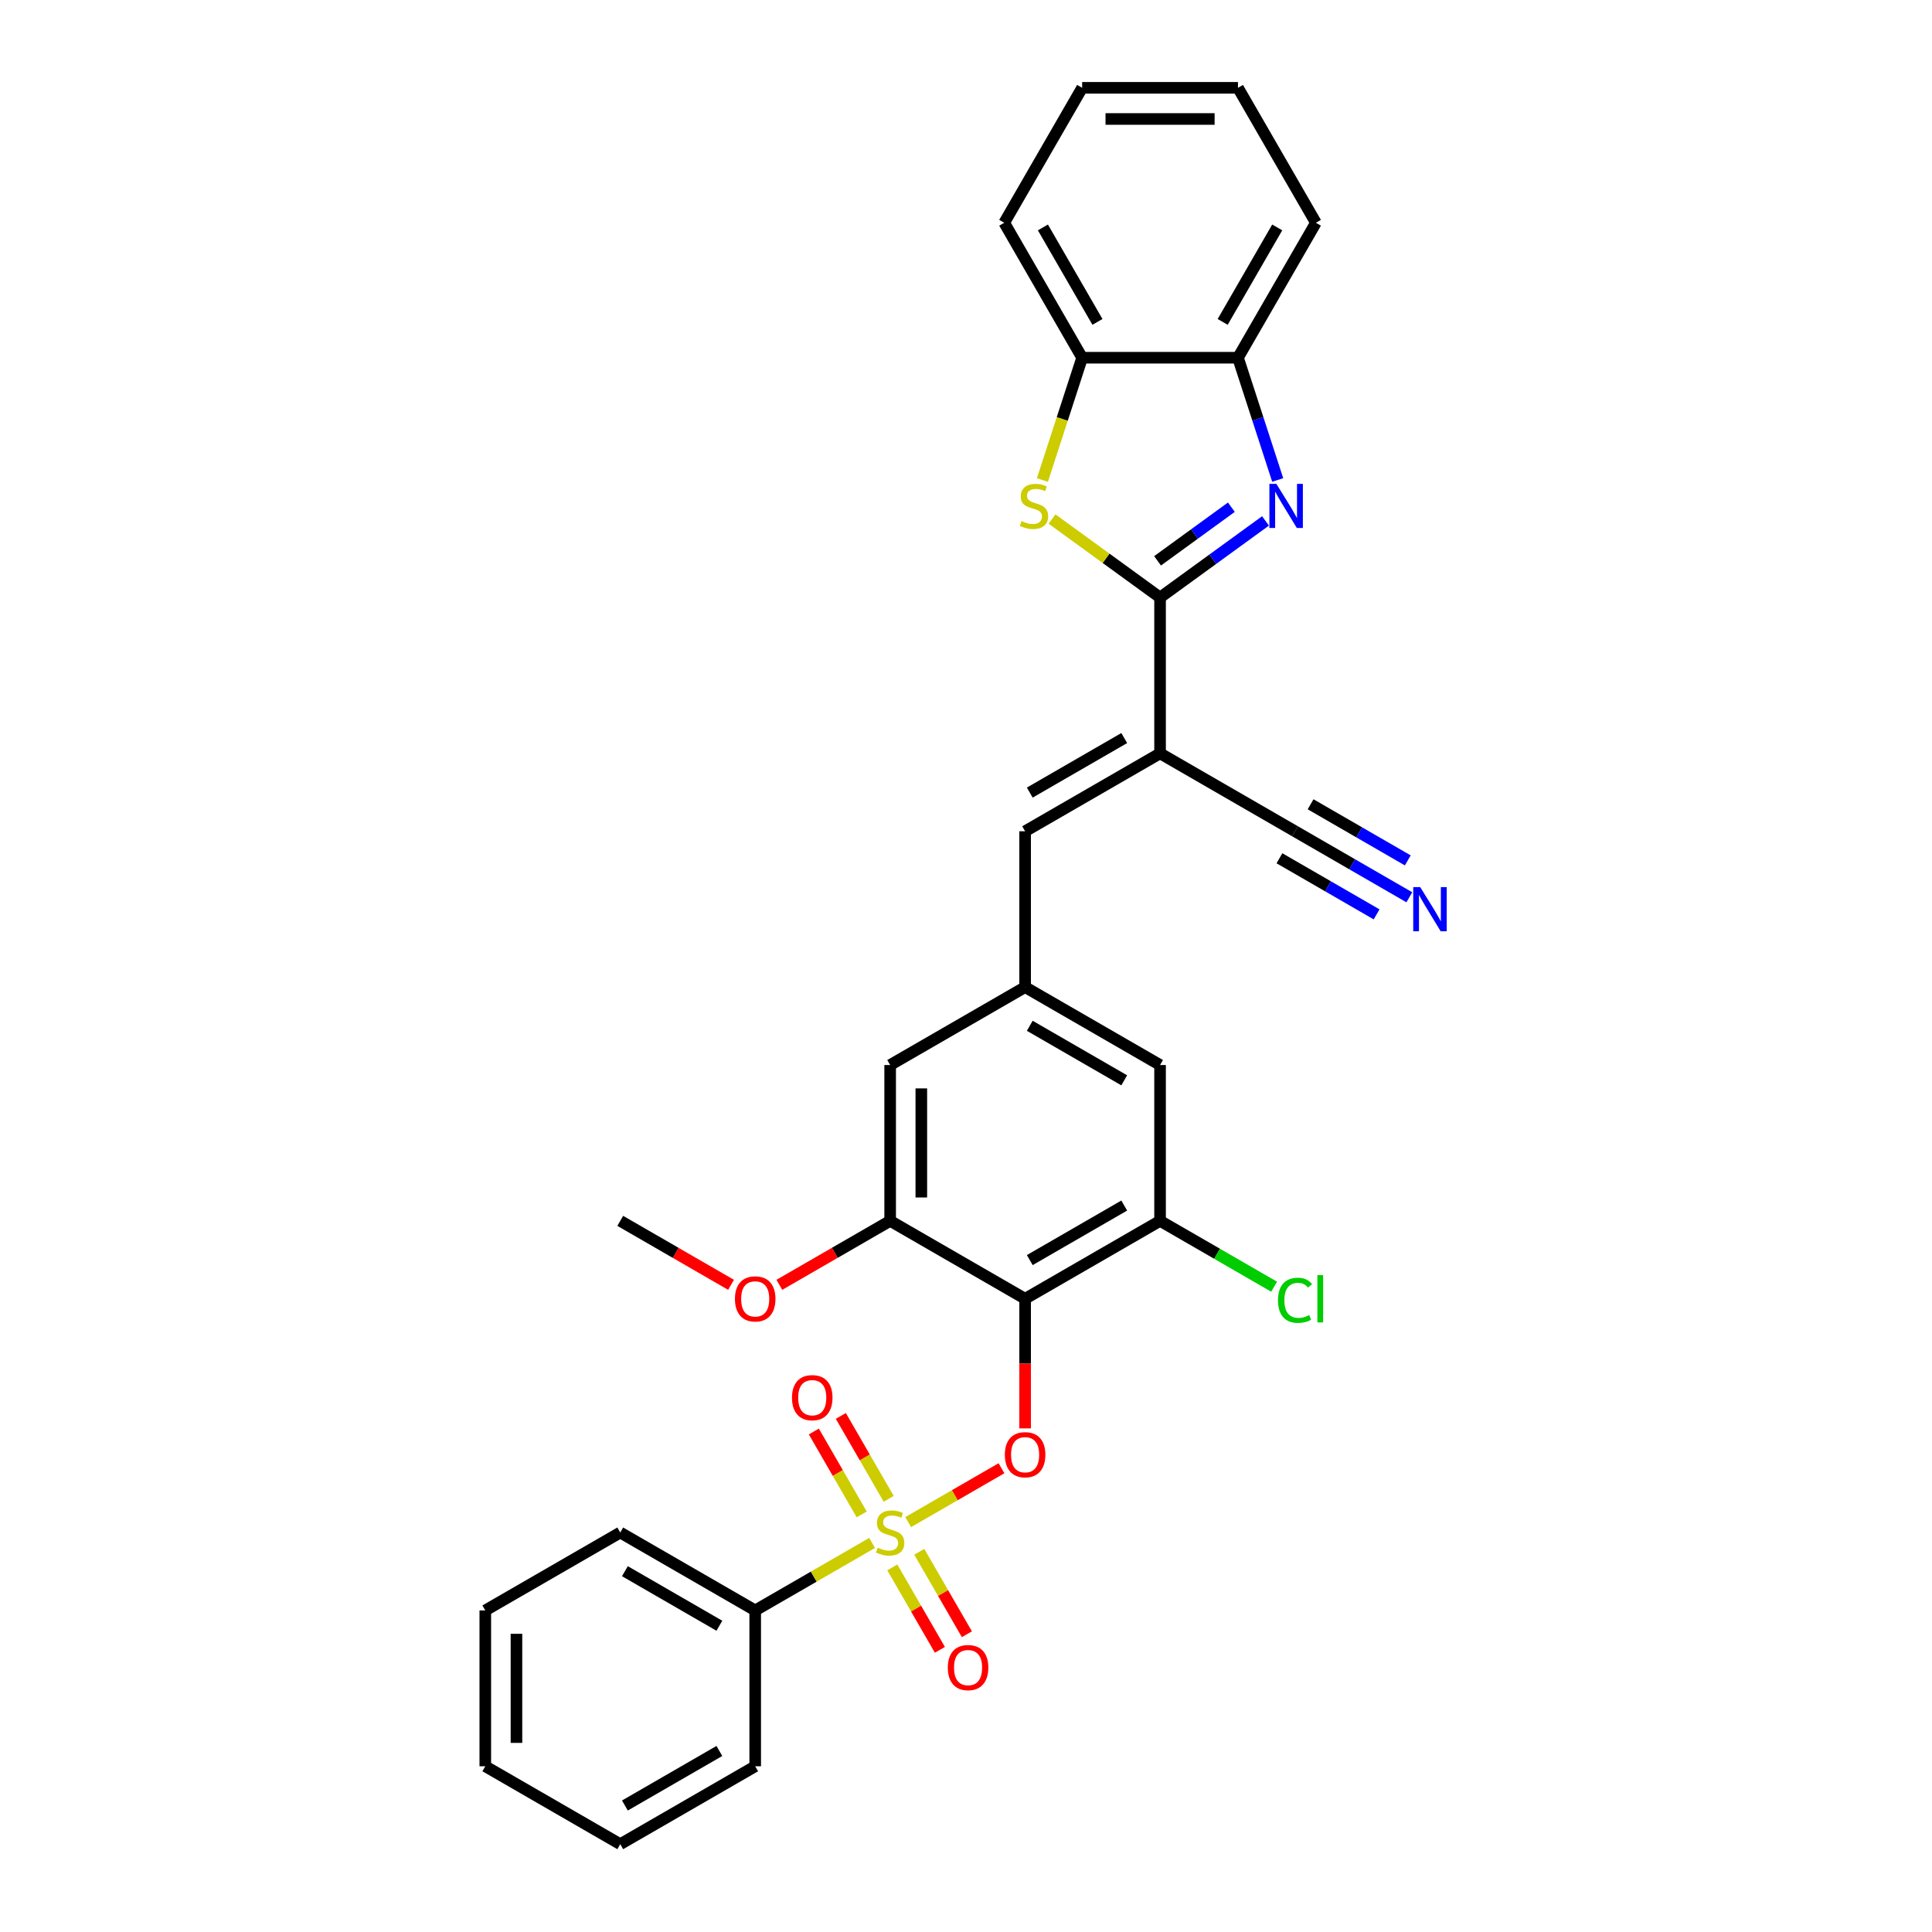 <?xml version='1.0' encoding='iso-8859-1'?>
<svg version='1.1' baseProfile='full'
              xmlns='http://www.w3.org/2000/svg'
                      xmlns:rdkit='http://www.rdkit.org/xml'
                      xmlns:xlink='http://www.w3.org/1999/xlink'
                  xml:space='preserve'
width='1000px' height='1000px' viewBox='0 0 1000 1000'>
<!-- END OF HEADER -->
<rect style='opacity:1.0;fill:#FFFFFF;stroke:none' width='1000' height='1000' x='0' y='0'> </rect>
<path class='bond-4' d='M 470.083,787.836 L 494.223,773.899' style='fill:none;fill-rule:evenodd;stroke:#CCCC00;stroke-width:6px;stroke-linecap:butt;stroke-linejoin:miter;stroke-opacity:1' />
<path class='bond-4' d='M 494.223,773.899 L 518.362,759.962' style='fill:none;fill-rule:evenodd;stroke:#FF0000;stroke-width:6px;stroke-linecap:butt;stroke-linejoin:miter;stroke-opacity:1' />
<path class='bond-14' d='M 459.988,775.791 L 447.601,754.335' style='fill:none;fill-rule:evenodd;stroke:#CCCC00;stroke-width:6px;stroke-linecap:butt;stroke-linejoin:miter;stroke-opacity:1' />
<path class='bond-14' d='M 447.601,754.335 L 435.213,732.878' style='fill:none;fill-rule:evenodd;stroke:#FF0000;stroke-width:6px;stroke-linecap:butt;stroke-linejoin:miter;stroke-opacity:1' />
<path class='bond-14' d='M 446.018,783.856 L 433.63,762.4' style='fill:none;fill-rule:evenodd;stroke:#CCCC00;stroke-width:6px;stroke-linecap:butt;stroke-linejoin:miter;stroke-opacity:1' />
<path class='bond-14' d='M 433.63,762.4 L 421.242,740.944' style='fill:none;fill-rule:evenodd;stroke:#FF0000;stroke-width:6px;stroke-linecap:butt;stroke-linejoin:miter;stroke-opacity:1' />
<path class='bond-15' d='M 461.851,811.28 L 474.169,832.616' style='fill:none;fill-rule:evenodd;stroke:#CCCC00;stroke-width:6px;stroke-linecap:butt;stroke-linejoin:miter;stroke-opacity:1' />
<path class='bond-15' d='M 474.169,832.616 L 486.487,853.952' style='fill:none;fill-rule:evenodd;stroke:#FF0000;stroke-width:6px;stroke-linecap:butt;stroke-linejoin:miter;stroke-opacity:1' />
<path class='bond-15' d='M 475.821,803.214 L 488.14,824.55' style='fill:none;fill-rule:evenodd;stroke:#CCCC00;stroke-width:6px;stroke-linecap:butt;stroke-linejoin:miter;stroke-opacity:1' />
<path class='bond-15' d='M 488.14,824.55 L 500.458,845.886' style='fill:none;fill-rule:evenodd;stroke:#FF0000;stroke-width:6px;stroke-linecap:butt;stroke-linejoin:miter;stroke-opacity:1' />
<path class='bond-16' d='M 451.402,798.621 L 421.146,816.09' style='fill:none;fill-rule:evenodd;stroke:#CCCC00;stroke-width:6px;stroke-linecap:butt;stroke-linejoin:miter;stroke-opacity:1' />
<path class='bond-16' d='M 421.146,816.09 L 390.89,833.558' style='fill:none;fill-rule:evenodd;stroke:#000000;stroke-width:6px;stroke-linecap:butt;stroke-linejoin:miter;stroke-opacity:1' />
<path class='bond-0' d='M 600.447,309.279 L 600.447,389.937' style='fill:none;fill-rule:evenodd;stroke:#000000;stroke-width:6px;stroke-linecap:butt;stroke-linejoin:miter;stroke-opacity:1' />
<path class='bond-1' d='M 600.447,309.279 L 627.734,289.454' style='fill:none;fill-rule:evenodd;stroke:#000000;stroke-width:6px;stroke-linecap:butt;stroke-linejoin:miter;stroke-opacity:1' />
<path class='bond-1' d='M 627.734,289.454 L 655.022,269.628' style='fill:none;fill-rule:evenodd;stroke:#0000FF;stroke-width:6px;stroke-linecap:butt;stroke-linejoin:miter;stroke-opacity:1' />
<path class='bond-1' d='M 599.151,290.281 L 618.252,276.403' style='fill:none;fill-rule:evenodd;stroke:#000000;stroke-width:6px;stroke-linecap:butt;stroke-linejoin:miter;stroke-opacity:1' />
<path class='bond-1' d='M 618.252,276.403 L 637.353,262.525' style='fill:none;fill-rule:evenodd;stroke:#0000FF;stroke-width:6px;stroke-linecap:butt;stroke-linejoin:miter;stroke-opacity:1' />
<path class='bond-5' d='M 600.447,309.279 L 572.49,288.967' style='fill:none;fill-rule:evenodd;stroke:#000000;stroke-width:6px;stroke-linecap:butt;stroke-linejoin:miter;stroke-opacity:1' />
<path class='bond-5' d='M 572.49,288.967 L 544.533,268.655' style='fill:none;fill-rule:evenodd;stroke:#CCCC00;stroke-width:6px;stroke-linecap:butt;stroke-linejoin:miter;stroke-opacity:1' />
<path class='bond-10' d='M 661.335,248.432 L 651.055,216.795' style='fill:none;fill-rule:evenodd;stroke:#0000FF;stroke-width:6px;stroke-linecap:butt;stroke-linejoin:miter;stroke-opacity:1' />
<path class='bond-10' d='M 651.055,216.795 L 640.776,185.159' style='fill:none;fill-rule:evenodd;stroke:#000000;stroke-width:6px;stroke-linecap:butt;stroke-linejoin:miter;stroke-opacity:1' />
<path class='bond-2' d='M 600.447,389.937 L 530.595,430.267' style='fill:none;fill-rule:evenodd;stroke:#000000;stroke-width:6px;stroke-linecap:butt;stroke-linejoin:miter;stroke-opacity:1' />
<path class='bond-2' d='M 581.903,382.016 L 533.007,410.247' style='fill:none;fill-rule:evenodd;stroke:#000000;stroke-width:6px;stroke-linecap:butt;stroke-linejoin:miter;stroke-opacity:1' />
<path class='bond-9' d='M 600.447,389.937 L 670.299,430.267' style='fill:none;fill-rule:evenodd;stroke:#000000;stroke-width:6px;stroke-linecap:butt;stroke-linejoin:miter;stroke-opacity:1' />
<path class='bond-3' d='M 530.595,672.241 L 530.595,705.787' style='fill:none;fill-rule:evenodd;stroke:#000000;stroke-width:6px;stroke-linecap:butt;stroke-linejoin:miter;stroke-opacity:1' />
<path class='bond-3' d='M 530.595,705.787 L 530.595,739.333' style='fill:none;fill-rule:evenodd;stroke:#FF0000;stroke-width:6px;stroke-linecap:butt;stroke-linejoin:miter;stroke-opacity:1' />
<path class='bond-7' d='M 530.595,672.241 L 600.447,631.912' style='fill:none;fill-rule:evenodd;stroke:#000000;stroke-width:6px;stroke-linecap:butt;stroke-linejoin:miter;stroke-opacity:1' />
<path class='bond-7' d='M 533.007,652.222 L 581.903,623.991' style='fill:none;fill-rule:evenodd;stroke:#000000;stroke-width:6px;stroke-linecap:butt;stroke-linejoin:miter;stroke-opacity:1' />
<path class='bond-8' d='M 530.595,672.241 L 460.743,631.912' style='fill:none;fill-rule:evenodd;stroke:#000000;stroke-width:6px;stroke-linecap:butt;stroke-linejoin:miter;stroke-opacity:1' />
<path class='bond-11' d='M 539.549,248.464 L 549.833,216.811' style='fill:none;fill-rule:evenodd;stroke:#CCCC00;stroke-width:6px;stroke-linecap:butt;stroke-linejoin:miter;stroke-opacity:1' />
<path class='bond-11' d='M 549.833,216.811 L 560.118,185.159' style='fill:none;fill-rule:evenodd;stroke:#000000;stroke-width:6px;stroke-linecap:butt;stroke-linejoin:miter;stroke-opacity:1' />
<path class='bond-6' d='M 530.595,430.267 L 530.595,510.925' style='fill:none;fill-rule:evenodd;stroke:#000000;stroke-width:6px;stroke-linecap:butt;stroke-linejoin:miter;stroke-opacity:1' />
<path class='bond-17' d='M 600.447,631.912 L 600.447,551.254' style='fill:none;fill-rule:evenodd;stroke:#000000;stroke-width:6px;stroke-linecap:butt;stroke-linejoin:miter;stroke-opacity:1' />
<path class='bond-19' d='M 600.447,631.912 L 629.961,648.952' style='fill:none;fill-rule:evenodd;stroke:#000000;stroke-width:6px;stroke-linecap:butt;stroke-linejoin:miter;stroke-opacity:1' />
<path class='bond-19' d='M 629.961,648.952 L 659.475,665.992' style='fill:none;fill-rule:evenodd;stroke:#00CC00;stroke-width:6px;stroke-linecap:butt;stroke-linejoin:miter;stroke-opacity:1' />
<path class='bond-18' d='M 460.743,631.912 L 460.743,551.254' style='fill:none;fill-rule:evenodd;stroke:#000000;stroke-width:6px;stroke-linecap:butt;stroke-linejoin:miter;stroke-opacity:1' />
<path class='bond-18' d='M 476.874,619.814 L 476.874,563.353' style='fill:none;fill-rule:evenodd;stroke:#000000;stroke-width:6px;stroke-linecap:butt;stroke-linejoin:miter;stroke-opacity:1' />
<path class='bond-20' d='M 460.743,631.912 L 432.068,648.468' style='fill:none;fill-rule:evenodd;stroke:#000000;stroke-width:6px;stroke-linecap:butt;stroke-linejoin:miter;stroke-opacity:1' />
<path class='bond-20' d='M 432.068,648.468 L 403.392,665.023' style='fill:none;fill-rule:evenodd;stroke:#FF0000;stroke-width:6px;stroke-linecap:butt;stroke-linejoin:miter;stroke-opacity:1' />
<path class='bond-13' d='M 670.299,430.267 L 699.885,447.348' style='fill:none;fill-rule:evenodd;stroke:#000000;stroke-width:6px;stroke-linecap:butt;stroke-linejoin:miter;stroke-opacity:1' />
<path class='bond-13' d='M 699.885,447.348 L 729.472,464.43' style='fill:none;fill-rule:evenodd;stroke:#0000FF;stroke-width:6px;stroke-linecap:butt;stroke-linejoin:miter;stroke-opacity:1' />
<path class='bond-13' d='M 662.233,444.237 L 687.382,458.757' style='fill:none;fill-rule:evenodd;stroke:#000000;stroke-width:6px;stroke-linecap:butt;stroke-linejoin:miter;stroke-opacity:1' />
<path class='bond-13' d='M 687.382,458.757 L 712.53,473.276' style='fill:none;fill-rule:evenodd;stroke:#0000FF;stroke-width:6px;stroke-linecap:butt;stroke-linejoin:miter;stroke-opacity:1' />
<path class='bond-13' d='M 678.365,416.296 L 703.513,430.816' style='fill:none;fill-rule:evenodd;stroke:#000000;stroke-width:6px;stroke-linecap:butt;stroke-linejoin:miter;stroke-opacity:1' />
<path class='bond-13' d='M 703.513,430.816 L 728.662,445.335' style='fill:none;fill-rule:evenodd;stroke:#0000FF;stroke-width:6px;stroke-linecap:butt;stroke-linejoin:miter;stroke-opacity:1' />
<path class='bond-21' d='M 640.776,185.159 L 681.105,115.307' style='fill:none;fill-rule:evenodd;stroke:#000000;stroke-width:6px;stroke-linecap:butt;stroke-linejoin:miter;stroke-opacity:1' />
<path class='bond-21' d='M 632.855,166.615 L 661.085,117.719' style='fill:none;fill-rule:evenodd;stroke:#000000;stroke-width:6px;stroke-linecap:butt;stroke-linejoin:miter;stroke-opacity:1' />
<path class='bond-33' d='M 640.776,185.159 L 560.118,185.159' style='fill:none;fill-rule:evenodd;stroke:#000000;stroke-width:6px;stroke-linecap:butt;stroke-linejoin:miter;stroke-opacity:1' />
<path class='bond-22' d='M 560.118,185.159 L 519.789,115.307' style='fill:none;fill-rule:evenodd;stroke:#000000;stroke-width:6px;stroke-linecap:butt;stroke-linejoin:miter;stroke-opacity:1' />
<path class='bond-22' d='M 568.039,166.615 L 539.808,117.719' style='fill:none;fill-rule:evenodd;stroke:#000000;stroke-width:6px;stroke-linecap:butt;stroke-linejoin:miter;stroke-opacity:1' />
<path class='bond-12' d='M 530.595,510.925 L 460.743,551.254' style='fill:none;fill-rule:evenodd;stroke:#000000;stroke-width:6px;stroke-linecap:butt;stroke-linejoin:miter;stroke-opacity:1' />
<path class='bond-32' d='M 530.595,510.925 L 600.447,551.254' style='fill:none;fill-rule:evenodd;stroke:#000000;stroke-width:6px;stroke-linecap:butt;stroke-linejoin:miter;stroke-opacity:1' />
<path class='bond-32' d='M 533.007,530.945 L 581.903,559.175' style='fill:none;fill-rule:evenodd;stroke:#000000;stroke-width:6px;stroke-linecap:butt;stroke-linejoin:miter;stroke-opacity:1' />
<path class='bond-23' d='M 390.89,833.558 L 321.038,793.229' style='fill:none;fill-rule:evenodd;stroke:#000000;stroke-width:6px;stroke-linecap:butt;stroke-linejoin:miter;stroke-opacity:1' />
<path class='bond-23' d='M 372.347,841.479 L 323.45,813.249' style='fill:none;fill-rule:evenodd;stroke:#000000;stroke-width:6px;stroke-linecap:butt;stroke-linejoin:miter;stroke-opacity:1' />
<path class='bond-24' d='M 390.89,833.558 L 390.89,914.216' style='fill:none;fill-rule:evenodd;stroke:#000000;stroke-width:6px;stroke-linecap:butt;stroke-linejoin:miter;stroke-opacity:1' />
<path class='bond-25' d='M 378.388,665.023 L 349.713,648.468' style='fill:none;fill-rule:evenodd;stroke:#FF0000;stroke-width:6px;stroke-linecap:butt;stroke-linejoin:miter;stroke-opacity:1' />
<path class='bond-25' d='M 349.713,648.468 L 321.038,631.912' style='fill:none;fill-rule:evenodd;stroke:#000000;stroke-width:6px;stroke-linecap:butt;stroke-linejoin:miter;stroke-opacity:1' />
<path class='bond-27' d='M 681.105,115.307 L 640.776,45.455' style='fill:none;fill-rule:evenodd;stroke:#000000;stroke-width:6px;stroke-linecap:butt;stroke-linejoin:miter;stroke-opacity:1' />
<path class='bond-26' d='M 519.789,115.307 L 560.118,45.455' style='fill:none;fill-rule:evenodd;stroke:#000000;stroke-width:6px;stroke-linecap:butt;stroke-linejoin:miter;stroke-opacity:1' />
<path class='bond-28' d='M 321.038,793.229 L 251.186,833.558' style='fill:none;fill-rule:evenodd;stroke:#000000;stroke-width:6px;stroke-linecap:butt;stroke-linejoin:miter;stroke-opacity:1' />
<path class='bond-29' d='M 390.89,914.216 L 321.038,954.545' style='fill:none;fill-rule:evenodd;stroke:#000000;stroke-width:6px;stroke-linecap:butt;stroke-linejoin:miter;stroke-opacity:1' />
<path class='bond-29' d='M 372.347,906.295 L 323.45,934.526' style='fill:none;fill-rule:evenodd;stroke:#000000;stroke-width:6px;stroke-linecap:butt;stroke-linejoin:miter;stroke-opacity:1' />
<path class='bond-34' d='M 560.118,45.455 L 640.776,45.455' style='fill:none;fill-rule:evenodd;stroke:#000000;stroke-width:6px;stroke-linecap:butt;stroke-linejoin:miter;stroke-opacity:1' />
<path class='bond-34' d='M 572.216,61.586 L 628.677,61.586' style='fill:none;fill-rule:evenodd;stroke:#000000;stroke-width:6px;stroke-linecap:butt;stroke-linejoin:miter;stroke-opacity:1' />
<path class='bond-31' d='M 251.186,833.558 L 251.186,914.216' style='fill:none;fill-rule:evenodd;stroke:#000000;stroke-width:6px;stroke-linecap:butt;stroke-linejoin:miter;stroke-opacity:1' />
<path class='bond-31' d='M 267.318,845.657 L 267.318,902.118' style='fill:none;fill-rule:evenodd;stroke:#000000;stroke-width:6px;stroke-linecap:butt;stroke-linejoin:miter;stroke-opacity:1' />
<path class='bond-30' d='M 321.038,954.545 L 251.186,914.216' style='fill:none;fill-rule:evenodd;stroke:#000000;stroke-width:6px;stroke-linecap:butt;stroke-linejoin:miter;stroke-opacity:1' />
<path  class='atom-0' d='M 454.29 801.069
Q 454.548 801.166, 455.613 801.617
Q 456.677 802.069, 457.839 802.359
Q 459.033 802.618, 460.194 802.618
Q 462.356 802.618, 463.614 801.585
Q 464.872 800.52, 464.872 798.681
Q 464.872 797.423, 464.227 796.649
Q 463.614 795.874, 462.646 795.455
Q 461.678 795.036, 460.065 794.552
Q 458.032 793.939, 456.806 793.358
Q 455.613 792.777, 454.742 791.551
Q 453.903 790.325, 453.903 788.26
Q 453.903 785.389, 455.839 783.614
Q 457.807 781.84, 461.678 781.84
Q 464.324 781.84, 467.324 783.098
L 466.582 785.582
Q 463.84 784.453, 461.775 784.453
Q 459.549 784.453, 458.323 785.389
Q 457.097 786.292, 457.129 787.873
Q 457.129 789.099, 457.742 789.841
Q 458.387 790.583, 459.291 791.003
Q 460.226 791.422, 461.775 791.906
Q 463.84 792.551, 465.066 793.197
Q 466.292 793.842, 467.163 795.165
Q 468.066 796.455, 468.066 798.681
Q 468.066 801.843, 465.937 803.553
Q 463.84 805.231, 460.323 805.231
Q 458.291 805.231, 456.742 804.779
Q 455.226 804.36, 453.419 803.618
L 454.29 801.069
' fill='#CCCC00'/>
<path  class='atom-2' d='M 660.652 250.448
L 668.137 262.547
Q 668.879 263.741, 670.072 265.902
Q 671.266 268.064, 671.331 268.193
L 671.331 250.448
L 674.363 250.448
L 674.363 273.291
L 671.234 273.291
L 663.2 260.063
Q 662.265 258.514, 661.265 256.74
Q 660.297 254.965, 660.006 254.417
L 660.006 273.291
L 657.038 273.291
L 657.038 250.448
L 660.652 250.448
' fill='#0000FF'/>
<path  class='atom-5' d='M 520.109 752.964
Q 520.109 747.479, 522.819 744.414
Q 525.529 741.349, 530.595 741.349
Q 535.66 741.349, 538.37 744.414
Q 541.08 747.479, 541.08 752.964
Q 541.08 758.514, 538.338 761.675
Q 535.596 764.805, 530.595 764.805
Q 525.562 764.805, 522.819 761.675
Q 520.109 758.546, 520.109 752.964
M 530.595 762.224
Q 534.079 762.224, 535.95 759.901
Q 537.854 757.546, 537.854 752.964
Q 537.854 748.48, 535.95 746.221
Q 534.079 743.931, 530.595 743.931
Q 527.11 743.931, 525.207 746.189
Q 523.335 748.447, 523.335 752.964
Q 523.335 757.578, 525.207 759.901
Q 527.11 762.224, 530.595 762.224
' fill='#FF0000'/>
<path  class='atom-6' d='M 528.74 269.709
Q 528.998 269.806, 530.063 270.258
Q 531.128 270.71, 532.289 271
Q 533.483 271.258, 534.644 271.258
Q 536.806 271.258, 538.064 270.226
Q 539.323 269.161, 539.323 267.322
Q 539.323 266.064, 538.677 265.289
Q 538.064 264.515, 537.096 264.096
Q 536.129 263.676, 534.515 263.192
Q 532.483 262.579, 531.257 261.998
Q 530.063 261.418, 529.192 260.192
Q 528.353 258.966, 528.353 256.901
Q 528.353 254.029, 530.289 252.255
Q 532.257 250.48, 536.129 250.48
Q 538.774 250.48, 541.775 251.739
L 541.033 254.223
Q 538.29 253.094, 536.225 253.094
Q 533.999 253.094, 532.773 254.029
Q 531.547 254.933, 531.579 256.514
Q 531.579 257.74, 532.192 258.482
Q 532.838 259.224, 533.741 259.643
Q 534.677 260.063, 536.225 260.547
Q 538.29 261.192, 539.516 261.837
Q 540.742 262.482, 541.613 263.805
Q 542.517 265.096, 542.517 267.322
Q 542.517 270.484, 540.387 272.194
Q 538.29 273.871, 534.773 273.871
Q 532.741 273.871, 531.192 273.42
Q 529.676 273, 527.869 272.258
L 528.74 269.709
' fill='#CCCC00'/>
<path  class='atom-14' d='M 735.102 459.175
L 742.587 471.273
Q 743.329 472.467, 744.523 474.629
Q 745.717 476.79, 745.781 476.919
L 745.781 459.175
L 748.814 459.175
L 748.814 482.017
L 745.684 482.017
L 737.651 468.789
Q 736.715 467.24, 735.715 465.466
Q 734.747 463.691, 734.457 463.143
L 734.457 482.017
L 731.488 482.017
L 731.488 459.175
L 735.102 459.175
' fill='#0000FF'/>
<path  class='atom-15' d='M 409.928 723.441
Q 409.928 717.957, 412.638 714.891
Q 415.348 711.826, 420.413 711.826
Q 425.479 711.826, 428.189 714.891
Q 430.899 717.957, 430.899 723.441
Q 430.899 728.991, 428.157 732.152
Q 425.414 735.282, 420.413 735.282
Q 415.38 735.282, 412.638 732.152
Q 409.928 729.023, 409.928 723.441
M 420.413 732.701
Q 423.898 732.701, 425.769 730.378
Q 427.673 728.023, 427.673 723.441
Q 427.673 718.957, 425.769 716.698
Q 423.898 714.408, 420.413 714.408
Q 416.929 714.408, 415.025 716.666
Q 413.154 718.924, 413.154 723.441
Q 413.154 728.055, 415.025 730.378
Q 416.929 732.701, 420.413 732.701
' fill='#FF0000'/>
<path  class='atom-16' d='M 490.586 863.146
Q 490.586 857.661, 493.296 854.596
Q 496.006 851.531, 501.072 851.531
Q 506.137 851.531, 508.847 854.596
Q 511.557 857.661, 511.557 863.146
Q 511.557 868.695, 508.815 871.857
Q 506.073 874.986, 501.072 874.986
Q 496.039 874.986, 493.296 871.857
Q 490.586 868.727, 490.586 863.146
M 501.072 872.405
Q 504.556 872.405, 506.427 870.082
Q 508.331 867.727, 508.331 863.146
Q 508.331 858.661, 506.427 856.402
Q 504.556 854.112, 501.072 854.112
Q 497.587 854.112, 495.684 856.37
Q 493.812 858.629, 493.812 863.146
Q 493.812 867.759, 495.684 870.082
Q 497.587 872.405, 501.072 872.405
' fill='#FF0000'/>
<path  class='atom-20' d='M 661.491 673.032
Q 661.491 667.354, 664.137 664.385
Q 666.815 661.385, 671.88 661.385
Q 676.59 661.385, 679.107 664.708
L 676.977 666.45
Q 675.138 664.03, 671.88 664.03
Q 668.428 664.03, 666.589 666.353
Q 664.782 668.644, 664.782 673.032
Q 664.782 677.549, 666.653 679.872
Q 668.557 682.195, 672.235 682.195
Q 674.751 682.195, 677.687 680.678
L 678.591 683.098
Q 677.397 683.872, 675.59 684.324
Q 673.783 684.776, 671.783 684.776
Q 666.815 684.776, 664.137 681.743
Q 661.491 678.71, 661.491 673.032
' fill='#00CC00'/>
<path  class='atom-20' d='M 681.881 659.998
L 684.85 659.998
L 684.85 684.485
L 681.881 684.485
L 681.881 659.998
' fill='#00CC00'/>
<path  class='atom-21' d='M 380.405 672.306
Q 380.405 666.821, 383.115 663.756
Q 385.825 660.691, 390.89 660.691
Q 395.956 660.691, 398.666 663.756
Q 401.376 666.821, 401.376 672.306
Q 401.376 677.855, 398.634 681.017
Q 395.891 684.147, 390.89 684.147
Q 385.857 684.147, 383.115 681.017
Q 380.405 677.888, 380.405 672.306
M 390.89 681.566
Q 394.375 681.566, 396.246 679.243
Q 398.15 676.887, 398.15 672.306
Q 398.15 667.821, 396.246 665.563
Q 394.375 663.272, 390.89 663.272
Q 387.406 663.272, 385.502 665.531
Q 383.631 667.789, 383.631 672.306
Q 383.631 676.92, 385.502 679.243
Q 387.406 681.566, 390.89 681.566
' fill='#FF0000'/>
</svg>

